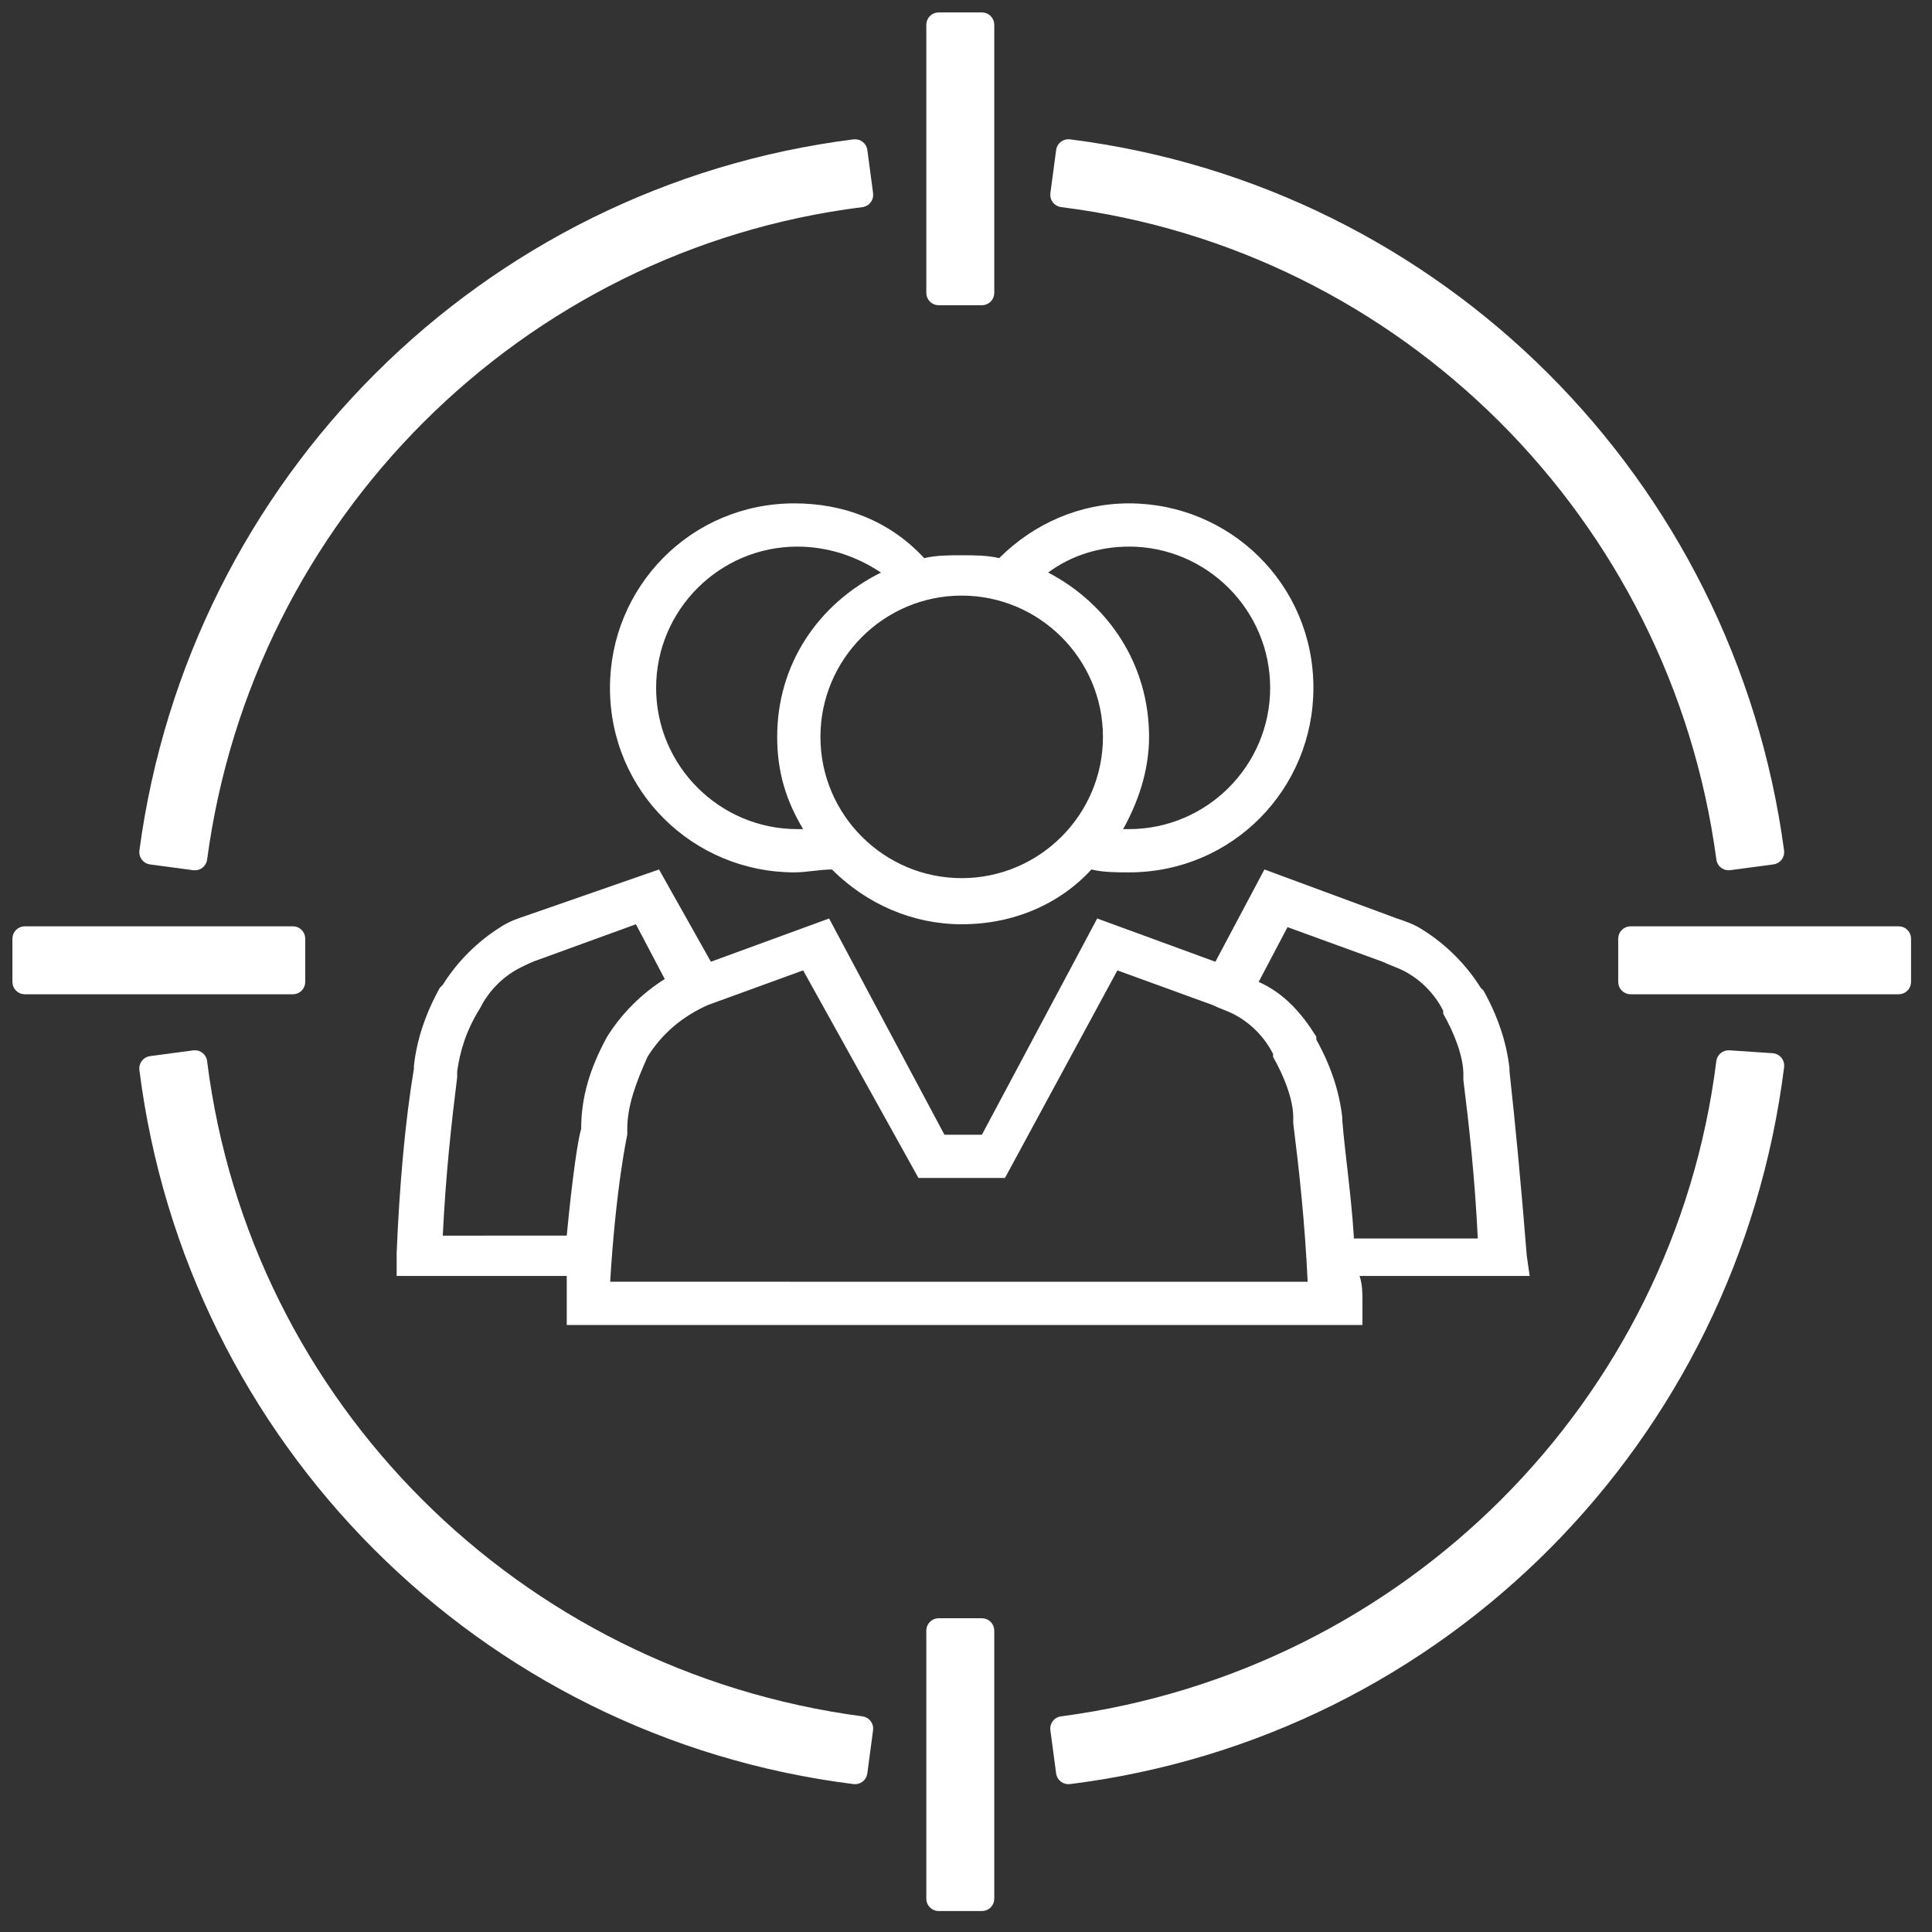 <?xml version="1.0" encoding="UTF-8"?> <svg xmlns="http://www.w3.org/2000/svg" width="78" height="78" viewBox="0 0 78 78" fill="none"><rect x="0" y="0" width="78" height="78" fill="#333333" stroke="none"/><path d="M61.64 50.7C61.407 47.79 61.174 45.346 60.942 43.251V43.134C60.825 42.087 60.476 41.039 59.894 39.992L59.777 39.875C59.195 38.944 58.38 38.129 57.45 37.547C57.1 37.315 56.752 37.198 56.402 37.082L51.048 35.103L49.069 38.828L44.297 37.082L39.642 45.812H38.129L33.473 37.082L28.701 38.828L26.606 35.103L21.252 36.966C20.902 37.082 20.554 37.198 20.204 37.431C19.273 38.013 18.459 38.828 17.877 39.759L17.76 39.875C17.178 40.923 16.829 41.971 16.712 43.018V43.135C16.363 45.23 16.13 47.79 16.014 50.584V51.514H22.881V52.562V53.493H55.006V52.562C55.006 52.213 55.006 51.864 54.89 51.514H61.757L61.64 50.7ZM17.876 49.886C17.993 47.441 18.226 45.346 18.458 43.484V43.251C18.575 42.437 18.808 41.622 19.389 40.691C19.738 39.993 20.32 39.411 21.019 39.061C21.251 38.945 21.484 38.829 21.834 38.712L25.674 37.315L26.838 39.527C25.907 40.109 25.093 40.924 24.511 41.855C23.812 43.135 23.463 44.299 23.463 45.579C23.346 45.928 23.114 47.441 22.881 49.885L17.876 49.886ZM24.627 51.864C24.86 47.907 25.325 45.812 25.325 45.812V45.579C25.325 44.648 25.674 43.716 26.14 42.669C26.722 41.738 27.537 41.039 28.584 40.574L32.425 39.177L37.081 47.558H40.573L45.112 39.177L48.953 40.574C49.186 40.691 49.535 40.807 49.768 40.924C50.466 41.273 51.048 41.855 51.398 42.553V42.67C51.863 43.485 52.212 44.416 52.212 45.114V45.347C52.445 47.209 52.678 49.304 52.794 51.748L24.626 51.747L24.627 51.864ZM54.656 49.886C54.54 48.14 54.307 46.626 54.191 45.23V45.113C54.074 44.066 53.725 43.018 53.143 41.971V41.854C52.561 40.923 51.863 40.108 50.816 39.642L51.98 37.431L55.821 38.828C56.053 38.944 56.403 39.06 56.636 39.177C57.334 39.526 57.916 40.108 58.265 40.806V40.923C58.73 41.738 59.08 42.669 59.08 43.367V43.6C59.313 45.463 59.545 47.558 59.662 50.002H54.656V49.886Z" fill="white"></path><path d="M32.075 20.322C27.885 20.322 24.626 23.697 24.626 27.771C24.626 31.961 28.002 35.22 32.075 35.22C32.541 35.22 33.123 35.103 33.588 35.103C34.985 36.5 36.847 37.315 38.826 37.315C40.921 37.315 42.783 36.5 44.064 35.103C44.529 35.22 45.111 35.22 45.577 35.22C49.767 35.22 53.026 31.844 53.026 27.771C53.026 23.581 49.65 20.322 45.577 20.322C43.598 20.322 41.736 21.137 40.339 22.534C39.873 22.417 39.291 22.417 38.826 22.417C38.36 22.417 37.778 22.417 37.313 22.534C35.916 21.02 34.054 20.322 32.075 20.322V20.322ZM45.577 22.067C48.719 22.067 51.28 24.628 51.28 27.771C51.28 30.913 48.719 33.474 45.577 33.474H45.344C45.926 32.426 46.391 31.146 46.391 29.749C46.391 26.839 44.762 24.395 42.318 23.115C43.249 22.417 44.413 22.068 45.577 22.068L45.577 22.067ZM44.529 29.75C44.529 32.892 41.968 35.453 38.826 35.453C35.683 35.453 33.123 32.892 33.123 29.75C33.123 26.607 35.683 24.046 38.826 24.046C41.968 24.046 44.529 26.607 44.529 29.75V29.75ZM31.377 29.75C31.377 31.146 31.726 32.31 32.425 33.474H32.192C29.049 33.474 26.489 30.914 26.489 27.771C26.489 24.628 29.049 22.068 32.192 22.068C33.356 22.068 34.52 22.417 35.567 23.116C33.006 24.395 31.377 26.84 31.377 29.749L31.377 29.75Z" fill="white"></path><path d="M65.831 37.647C65.693 37.647 65.581 37.759 65.581 37.897V39.642C65.581 39.78 65.693 39.892 65.831 39.892H76.656C76.793 39.892 76.905 39.78 76.905 39.642V37.897C76.905 37.759 76.793 37.647 76.656 37.647H65.831Z" fill="white" stroke="white" stroke-width="0.499" stroke-linejoin="round"></path><path d="M1 37.647C0.862 37.647 0.751 37.759 0.751 37.897V39.642C0.751 39.78 0.862 39.892 1 39.892H11.825C11.963 39.892 12.074 39.78 12.074 39.642V37.897C12.074 37.759 11.963 37.647 11.825 37.647H1Z" fill="white" stroke="white" stroke-width="0.499" stroke-linejoin="round"></path><path d="M37.897 0.751C37.759 0.751 37.647 0.862 37.647 1V11.825C37.647 11.963 37.759 12.074 37.897 12.074H39.642C39.78 12.074 39.892 11.963 39.892 11.825V1C39.892 0.862 39.78 0.751 39.642 0.751H37.897Z" fill="white" stroke="white" stroke-width="0.499" stroke-linejoin="round"></path><path d="M37.897 65.582C37.759 65.582 37.647 65.693 37.647 65.831V76.656C37.647 76.793 37.759 76.905 37.897 76.905H39.642C39.78 76.905 39.892 76.793 39.892 76.656V65.831C39.892 65.693 39.78 65.582 39.642 65.582H37.897Z" fill="white" stroke="white" stroke-width="0.499" stroke-linejoin="round"></path><path d="M69.538 34.644C69.539 34.672 69.545 34.701 69.556 34.729C69.598 34.835 69.707 34.899 69.82 34.884L71.566 34.651C71.632 34.643 71.691 34.608 71.731 34.556C71.772 34.503 71.789 34.437 71.781 34.371C69.787 19.479 58.06 7.75 43.166 5.873C43.029 5.855 42.905 5.951 42.887 6.087L42.654 7.833C42.645 7.899 42.663 7.966 42.704 8.019C42.745 8.071 42.805 8.106 42.871 8.114C56.717 9.844 67.68 20.801 69.538 34.644Z" fill="white" stroke="white" stroke-width="0.499" stroke-linejoin="round"></path><path d="M34.931 8.044C34.986 7.989 35.013 7.912 35.002 7.834L34.77 6.089C34.752 5.953 34.627 5.857 34.491 5.874C19.595 7.75 7.869 19.479 5.875 34.371C5.866 34.437 5.884 34.503 5.924 34.556C5.964 34.608 6.024 34.643 6.089 34.652L7.835 34.885C7.971 34.903 8.097 34.807 8.115 34.67C9.963 20.815 20.932 9.846 34.786 8.115C34.841 8.108 34.892 8.083 34.931 8.044L34.931 8.044Z" fill="white" stroke="white" stroke-width="0.499" stroke-linejoin="round"></path><path d="M69.54 42.871C67.81 56.717 56.853 67.681 42.892 69.539C42.793 69.542 42.704 69.605 42.668 69.7L42.667 69.701C42.65 69.746 42.647 69.793 42.656 69.839L42.886 71.567C42.905 71.702 43.029 71.798 43.165 71.781C58.178 69.905 69.905 58.059 71.782 43.049C71.79 42.981 71.77 42.913 71.727 42.86C71.683 42.807 71.619 42.774 71.551 42.77L69.805 42.653C69.673 42.644 69.557 42.74 69.54 42.871Z" fill="white" stroke="white" stroke-width="0.499" stroke-linejoin="round"></path><path d="M7.828 42.654L6.089 42.886C5.953 42.904 5.857 43.029 5.875 43.165C7.75 58.059 19.479 69.904 34.49 71.781C34.626 71.798 34.75 71.703 34.768 71.567L35.001 69.821C35.01 69.755 34.992 69.689 34.952 69.636C34.912 69.584 34.852 69.549 34.786 69.541C20.822 67.694 9.86 56.736 8.117 42.895C8.117 42.888 8.117 42.882 8.116 42.875C8.102 42.741 7.984 42.642 7.849 42.652L7.848 42.652C7.841 42.653 7.834 42.653 7.828 42.654Z" fill="white" stroke="white" stroke-width="0.499" stroke-linejoin="round"></path></svg> 